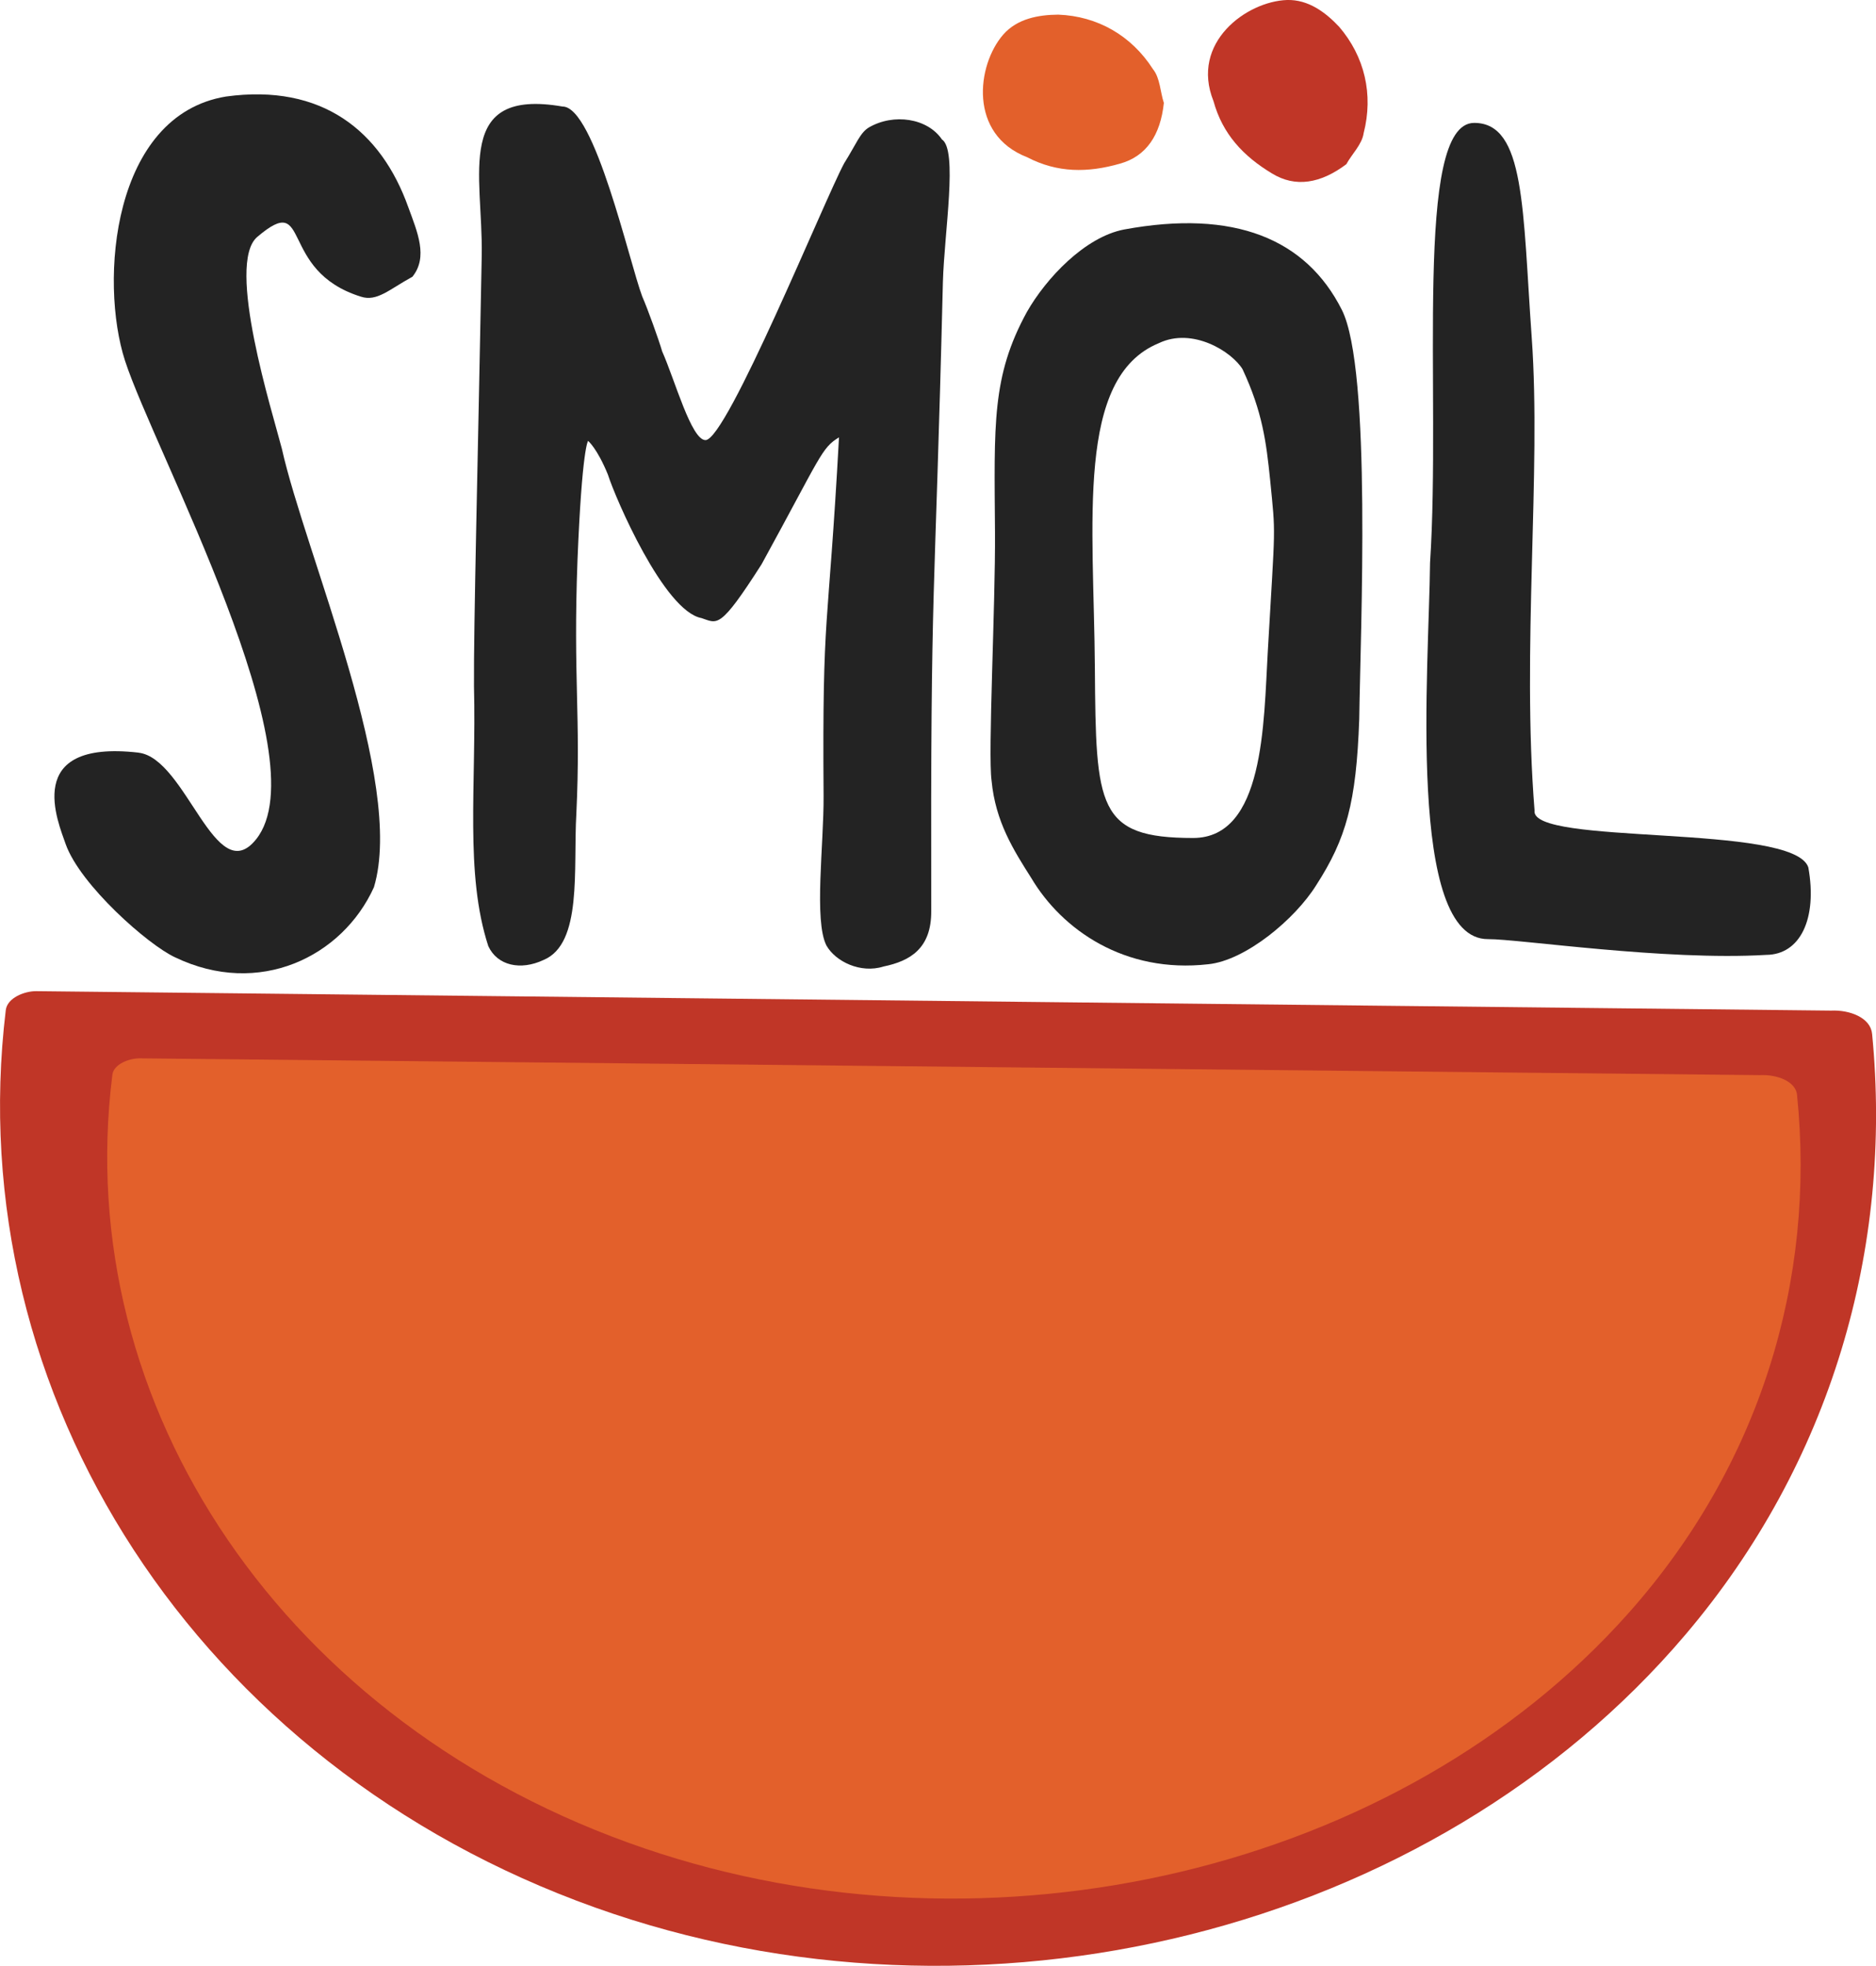 <?xml version="1.0" encoding="UTF-8"?>
<svg id="Layer_2" data-name="Layer 2" xmlns="http://www.w3.org/2000/svg" viewBox="0 0 340.7 357.02">
  <defs>
    <style>
      .cls-1 {
        fill: #e3602b;
      }

      .cls-1, .cls-2, .cls-3 {
        stroke-width: 0px;
      }

      .cls-2 {
        fill: #232323;
      }

      .cls-3 {
        fill: #c03627;
      }
    </style>
  </defs>
  <g id="Layer_1-2" data-name="Layer 1">
    <g>
      <g>
        <path class="cls-3" d="M339.98,187.72c-.28-2.88-4.03-4.34-7.44-4.18-.03,0-.06,0-.09,0-94.98-1.03-189.96-2.06-284.94-3.09-13.64-.15-27.28-.3-40.92-.44-2.13-.02-5.27,1.21-5.54,3.44-8.42,69.93,34.7,137.16,107.02,162.98,70,25,151.97,4.67,198.01-49.54,26.46-31.16,37.71-70.13,33.91-109.16Z"/>
        <path class="cls-1" d="M326.37,198.86c-.25-2.48-3.64-3.74-6.72-3.6-.03,0-.06,0-.09,0-85.74-.89-171.47-1.78-257.21-2.67-12.31-.13-24.63-.26-36.94-.38-1.92-.02-4.76,1.04-5,2.97-7.6,60.28,31.33,118.24,96.6,140.5,63.19,21.55,137.18,4.03,178.74-42.71,23.89-26.86,34.04-60.45,30.61-94.11Z"/>
      </g>
      <g>
        <g>
          <path class="cls-2" d="M25.16,136.7c8.67.99,13.96,24.96,21.35,15.73,11.86-14.81-18.42-70.38-23.8-86.9-4.71-14.49-2.32-44.62,18.34-48,17.44-2.39,28.17,6.26,33.11,20.13,1.65,4.51,3.62,9.02.74,12.6-4.19,2.29-6.43,4.57-9.35,3.62-15.23-4.74-8.87-19.33-18.82-10.86-5.78,4.89,2.79,31.98,4.45,38.44,4.34,19.36,22.47,60.55,16.73,79.67-5.73,12.65-20.88,20.06-36.12,12.73-4.86-2.23-17.22-13.13-19.86-20.55-1.32-3.87-8.04-19.06,13.23-16.62Z"/>
          <path class="cls-2" d="M102.16,19.35c5.82-.04,12.16,28.36,14.47,34.48.99,2.26,2.97,7.74,3.63,10,2.3,5.15,5.29,16.12,7.87,16.1,3.88-.03,21.67-43.79,25.18-50.28,2.24-3.57,2.87-5.52,4.48-6.5,4.51-2.62,10.65-1.69,13.27,2.17,2.92,1.92.44,16.8.18,25.86-1.5,61.42-2.25,51.56-2.12,114.27.05,6.79-3.81,9.08-8.66,10.08-4.19,1.32-8.73-.91-10.37-3.81-2.3-4.51-.46-18.42-.52-27.15-.25-34.58.8-28.6,2.8-65.14-3.22,1.96-3.21,3.26-14.06,23.05-7.67,12.01-8,10.72-10.92,9.77-6.8-1.25-15.67-21.87-16.99-26.06-1.98-4.83-3.6-6.12-3.6-6.12,0,0-1.1,1.24-1.92,21.61-.81,21.66.63,28.32-.21,46.11-.58,10.02,1.14,23.59-5.95,26.55-4.19,1.97-8.4,1.03-10.04-2.51-4.3-13.22-2.15-29.08-2.6-47.17-.08-10.67.71-41.21,1.41-78.38.22-14.55-5.06-30.35,14.68-26.93Z"/>
          <path class="cls-2" d="M246.85,130.62c-.54,15.2-2.37,21.7-7.81,30.14-3.84,6.17-12.83,13.67-19.61,14.36-15.18,1.72-26.55-6.27-32.11-15.61-3.27-5.15-6.54-10.3-7.24-17.73-.68-4.84.71-31.86.62-45.11-.14-19.72-.6-28.31,5.78-39.99,3.51-6.17,10.57-13.65,17.67-15,20.01-3.7,33.04,1.7,39.54,14.59,5.46,10.82,3.37,58.5,3.16,74.34ZM225.67,67.07c-1.96-3.22-9.1-7.69-15.23-4.74-15.15,6.25-11.79,32.54-11.6,59.05.18,25.21.42,30.81,17.84,30.81,12.93,0,12.81-20.82,13.56-33.82,1.37-23.99,1.47-20.63.42-31.29-.7-6.78-1.38-12.27-4.99-20Z"/>
          <path class="cls-2" d="M278.69,147.19c-.92,6.47,47.08,2.28,49.72,10.34,1.68,9.36-1.5,15.85-7.64,15.89-18.42,1.1-45.02-2.9-50.51-2.86-14.87.11-10.73-49.28-10.55-68.35,2.04-31.04-3.04-79.85,8-79.89,9.3-.03,8.8,15.66,10.47,39.05,1.74,24.37-1.84,56.48.51,85.82Z"/>
        </g>
        <path class="cls-1" d="M211.37,18.68c-.61,5.82-3.16,9.72-8,11.05-5.81,1.66-11.3,1.7-16.82-1.17-10.7-4.13-9.17-16.74-4.36-22.27,2.56-2.93,6.44-3.6,10-3.63,7.11.27,13.28,3.78,17.2,9.9,1.31,1.61,1.32,4.19,1.98,6.13Z"/>
        <path class="cls-3" d="M244.51,29.82c-4.68,3.52-9.27,4.3-13.54,1.66-5.17-3.12-8.94-7.12-10.59-13.12C216.12,7.72,226.41.25,233.73,0c3.89-.11,7.02,2.26,9.46,4.85,4.64,5.4,6.27,12.3,4.46,19.34-.29,2.05-2.17,3.82-3.14,5.63Z"/>
      </g>
    </g>
  </g>
</svg>